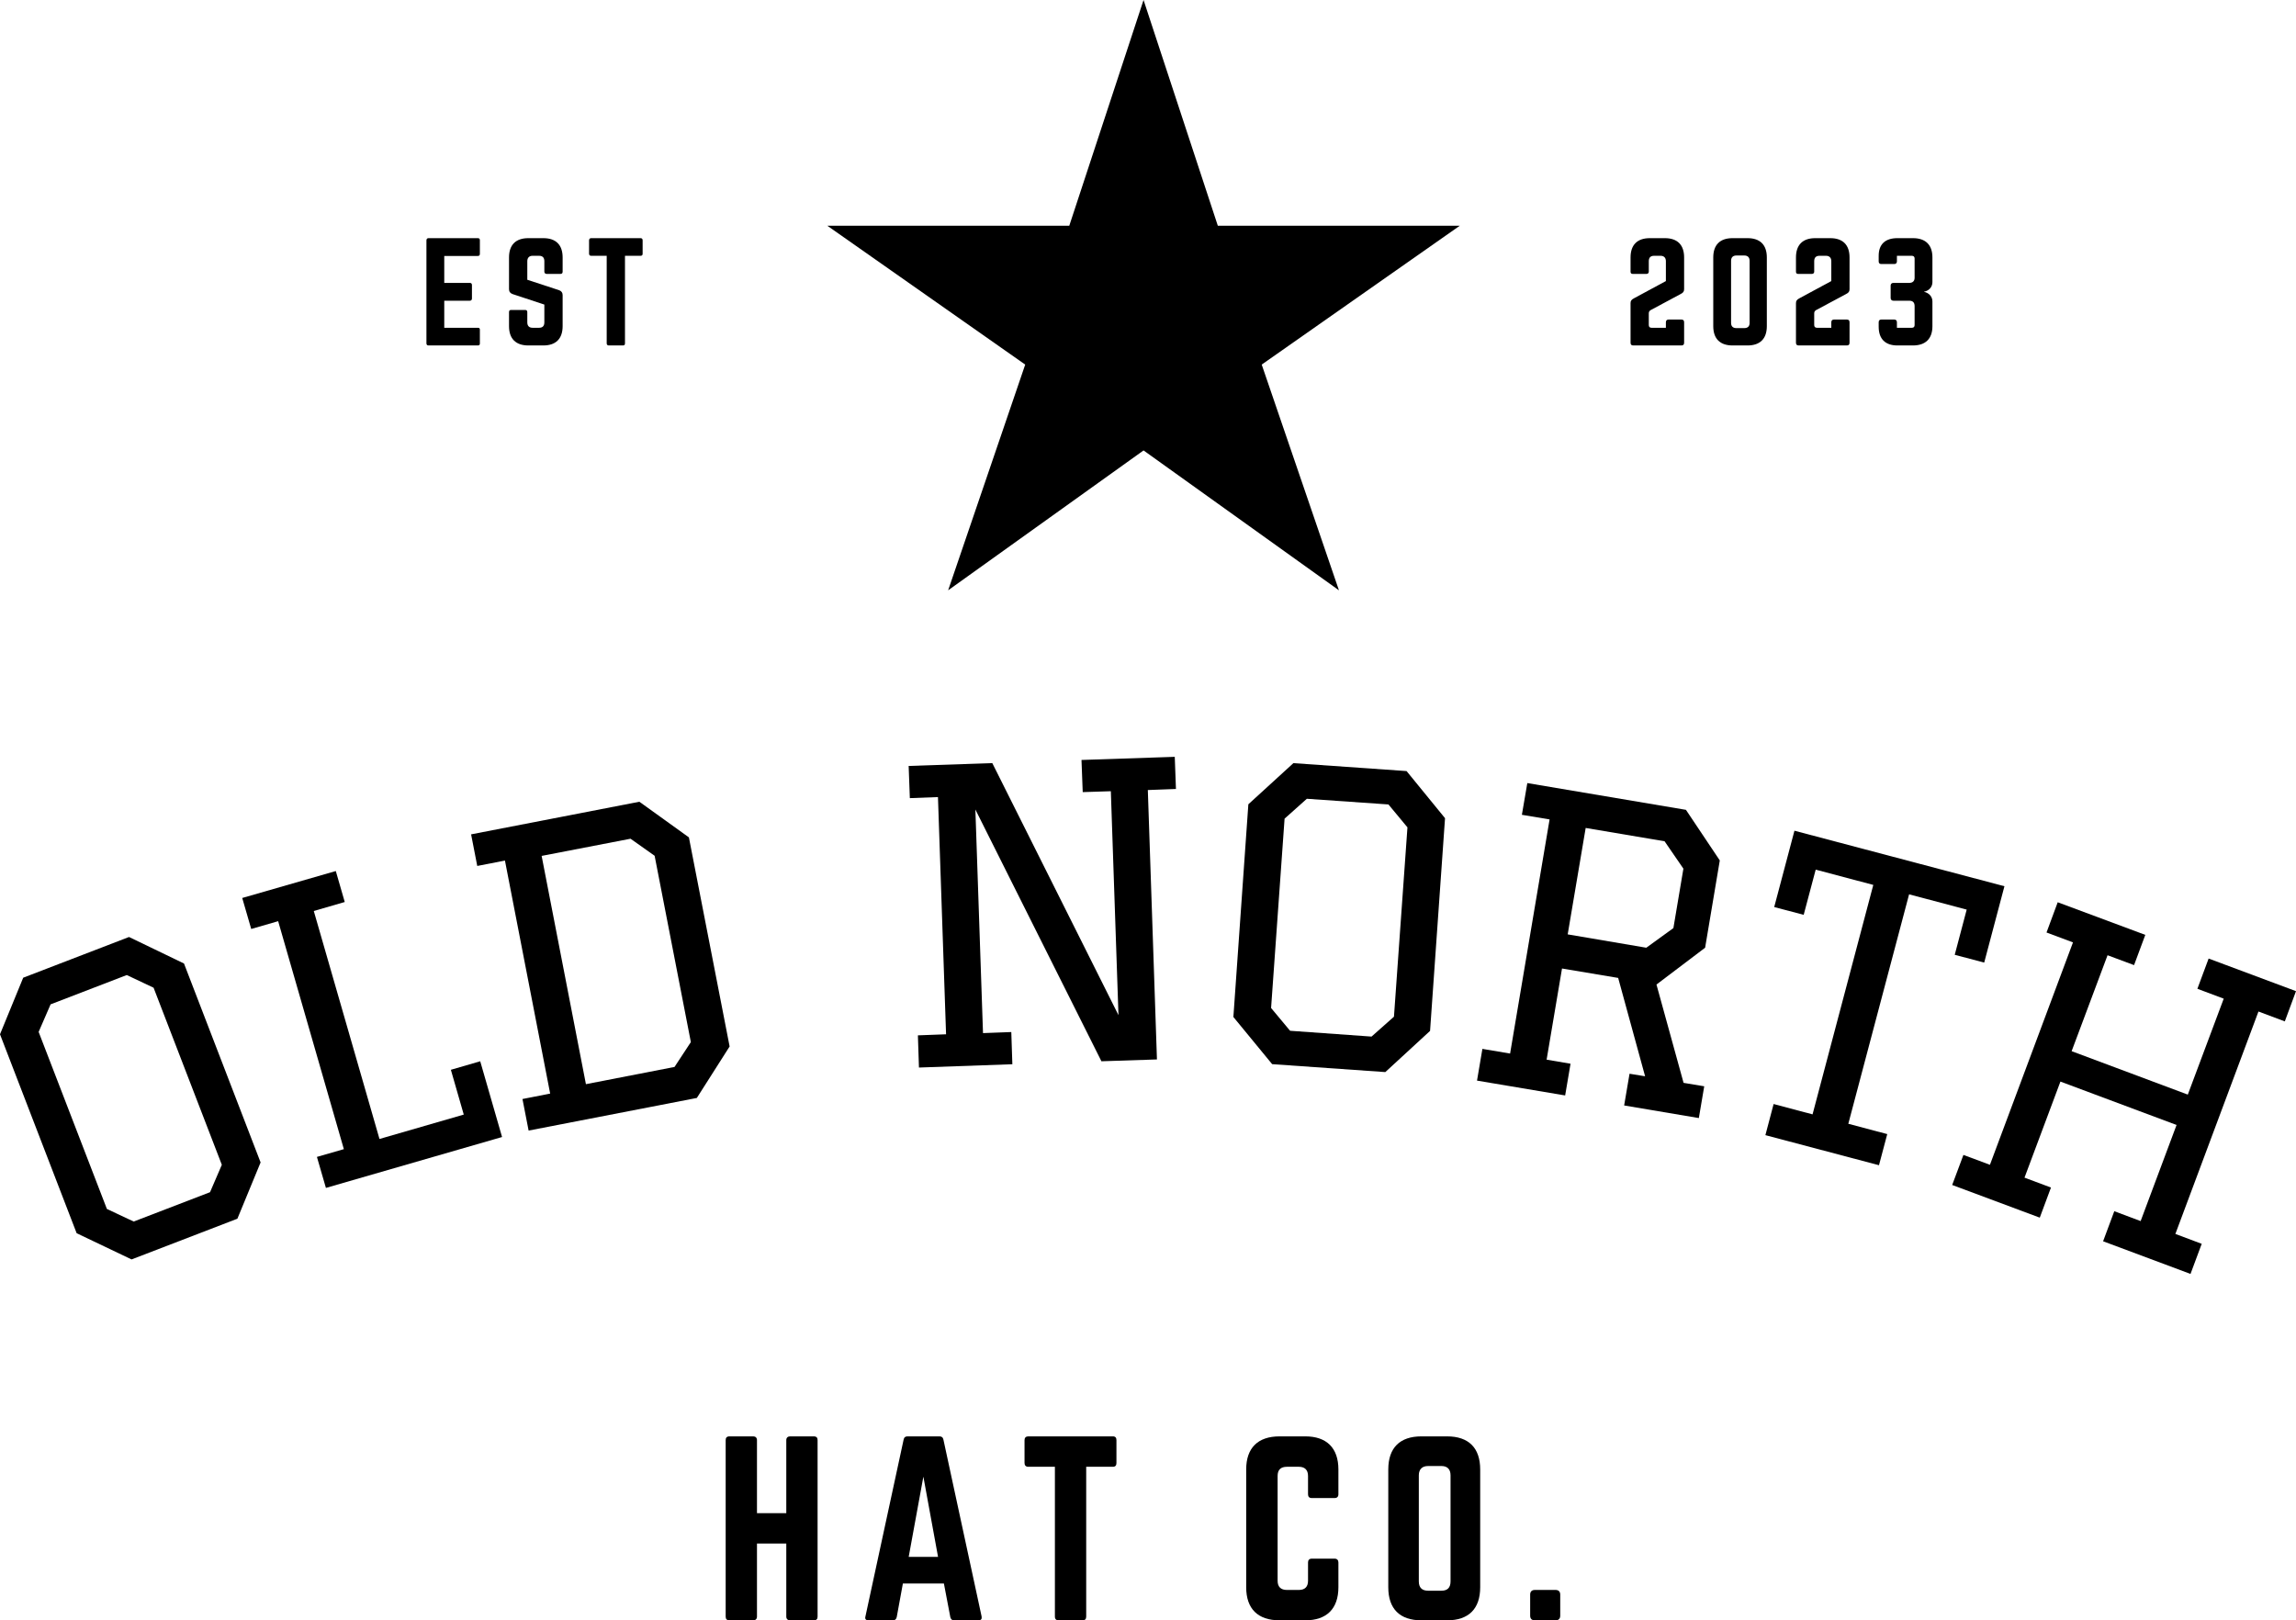 <svg viewBox="384.055 203.948 54.132 38.203" height="38.203mm" width="54.132mm" xmlns:xlink="http://www.w3.org/1999/xlink" xmlns="http://www.w3.org/2000/svg">
    <path d="M402.593,239.625L401.902,239.625L401.902,237.902C401.902,237.846,401.867,237.814,401.814,237.814L401.256,237.814C401.189,237.814,401.164,237.846,401.164,237.902L401.164,242.063C401.164,242.12,401.189,242.151,401.256,242.151L401.814,242.151C401.867,242.151,401.902,242.12,401.902,242.063L401.902,240.341L402.593,240.341L402.593,242.063C402.593,242.12,402.629,242.151,402.682,242.151L403.239,242.151C403.306,242.151,403.331,242.12,403.331,242.063L403.331,237.902C403.331,237.846,403.306,237.814,403.239,237.814L402.682,237.814C402.629,237.814,402.593,237.846,402.593,237.902L402.593,239.625z" style="stroke:none;fill:#000000;fill-rule:evenodd"></path>
    <path d="M407.12,242.151C407.187,242.151,407.208,242.12,407.198,242.06L406.298,237.892C406.287,237.835,406.252,237.814,406.206,237.814L405.451,237.814C405.402,237.814,405.37,237.835,405.359,237.892L404.459,242.06C404.442,242.12,404.47,242.151,404.53,242.151L405.109,242.151C405.158,242.151,405.186,242.123,405.197,242.074L405.342,241.283L406.309,241.283L406.46,242.074C406.471,242.123,406.499,242.151,406.545,242.151L407.12,242.151zM406.171,240.655L405.479,240.655L405.825,238.764L406.171,240.655z" style="stroke:none;fill:#000000;fill-rule:evenodd"></path>
    <path d="M408.298,237.814C408.242,237.814,408.21,237.846,408.21,237.902L408.21,238.442C408.21,238.499,408.242,238.531,408.298,238.531L408.926,238.531L408.926,242.063C408.926,242.123,408.958,242.151,409.011,242.151L409.576,242.151C409.636,242.151,409.664,242.123,409.664,242.063L409.664,238.531L410.292,238.531C410.352,238.531,410.377,238.499,410.377,238.442L410.377,237.902C410.377,237.846,410.352,237.814,410.292,237.814L408.298,237.814z" style="stroke:none;fill:#000000;fill-rule:evenodd"></path>
    <path d="M415.61,238.594C415.61,238.086,415.331,237.814,414.83,237.814L414.223,237.814C413.712,237.814,413.436,238.086,413.436,238.594L413.436,241.372C413.436,241.88,413.712,242.151,414.223,242.151L414.83,242.151C415.331,242.151,415.61,241.88,415.61,241.372L415.61,240.786C415.61,240.733,415.578,240.697,415.522,240.697L414.982,240.697C414.922,240.697,414.894,240.733,414.894,240.786L414.894,241.22C414.894,241.364,414.816,241.435,414.679,241.435L414.396,241.435C414.255,241.435,414.177,241.364,414.177,241.22L414.177,238.746C414.177,238.605,414.248,238.531,414.396,238.531L414.679,238.531C414.816,238.531,414.894,238.605,414.894,238.746L414.894,239.18C414.894,239.236,414.922,239.268,414.982,239.268L415.522,239.268C415.578,239.268,415.61,239.236,415.61,239.18L415.61,238.594z" style="stroke:none;fill:#000000;fill-rule:evenodd"></path>
    <path d="M416.786,241.372C416.786,241.88,417.058,242.151,417.566,242.151L418.173,242.151C418.681,242.151,418.953,241.88,418.953,241.372L418.953,238.594C418.953,238.086,418.681,237.814,418.173,237.814L417.566,237.814C417.058,237.814,416.786,238.086,416.786,238.594L416.786,241.372zM417.725,241.453C417.584,241.453,417.506,241.382,417.506,241.234L417.506,238.732C417.506,238.591,417.584,238.513,417.725,238.513L418.039,238.513C418.18,238.513,418.254,238.591,418.254,238.732L418.254,241.234C418.254,241.382,418.18,241.453,418.039,241.453L417.725,241.453z" style="stroke:none;fill:#000000;fill-rule:evenodd"></path>
    <path d="M420.131,242.042C420.131,242.113,420.17,242.151,420.24,242.151L420.731,242.151C420.801,242.151,420.84,242.113,420.84,242.042L420.84,241.544C420.84,241.474,420.801,241.435,420.731,241.435L420.24,241.435C420.17,241.435,420.131,241.474,420.131,241.544L420.131,242.042z" style="stroke:none;fill:#000000;fill-rule:evenodd"></path>
    <path d="M387.157,233.642L385.862,233.024L384.055,228.334L384.602,227L387.097,226.04L388.393,226.665L390.199,231.355L389.652,232.682L387.157,233.642zM387.207,232.749L389.007,232.057L389.285,231.411L387.676,227.236L387.044,226.937L385.248,227.628L384.966,228.278L386.575,232.452L387.207,232.749z" style="stroke:none;fill:#000000;fill-rule:evenodd"></path>
    <path d="M389.766,225.12L391.972,224.485L392.183,225.215L391.453,225.427L393.002,230.802L394.989,230.227L394.685,229.171L395.377,228.97L395.892,230.756L391.739,231.956L391.527,231.225L392.162,231.042L390.613,225.667L389.978,225.851L389.766,225.12z" style="stroke:none;fill:#000000;fill-rule:evenodd"></path>
    <path d="M395.162,223.62L399.129,222.851L400.297,223.691L401.257,228.621L400.484,229.835L396.518,230.604L396.373,229.86L397.026,229.732L395.96,224.238L395.307,224.365L395.162,223.62zM397.869,229.51L399.958,229.104L400.343,228.518L399.489,224.125L398.921,223.723L396.825,224.128L397.869,229.51z" style="stroke:none;fill:#000000;fill-rule:evenodd"></path>
    <path d="M407.231,228.306L407.898,228.281L407.923,229.04L405.721,229.118L405.696,228.359L406.36,228.334L406.169,222.741L405.506,222.766L405.478,222.007L407.45,221.94L410.425,227.883L410.245,222.603L409.582,222.624L409.553,221.866L411.752,221.792L411.78,222.55L411.117,222.575L411.332,228.927L410.023,228.97L407.051,223.034L407.231,228.306z" style="stroke:none;fill:#000000;fill-rule:evenodd"></path>
    <path d="M414.048,229.038L413.134,227.926L413.487,222.911L414.549,221.941L417.217,222.128L418.124,223.239L417.771,228.254L416.716,229.225L414.048,229.038zM414.471,228.251L416.391,228.388L416.92,227.919L417.238,223.455L416.79,222.915L414.866,222.781L414.341,223.25L414.023,227.714L414.471,228.251z" style="stroke:none;fill:#000000;fill-rule:evenodd"></path>
    <path d="M420.064,222.411L423.804,223.042L424.602,224.235L424.256,226.293L423.109,227.161L423.748,229.479L424.235,229.56L424.108,230.309L422.347,230.012L422.474,229.264L422.841,229.324L422.206,227.005L420.882,226.783L420.519,228.932L421.083,229.028L420.956,229.776L418.878,229.426L419.005,228.678L419.658,228.788L420.589,223.268L419.936,223.159L420.064,222.411zM421.44,223.469L421.016,225.978L422.869,226.293L423.508,225.83L423.744,224.429L423.3,223.783L421.44,223.469z" style="stroke:none;fill:#000000;fill-rule:evenodd"></path>
    <path d="M428.355,231.421L425.677,230.712L425.871,229.978L426.789,230.222L428.221,224.812L426.863,224.452L426.58,225.517L425.885,225.334L426.362,223.534L431.313,224.843L430.836,226.643L430.141,226.46L430.423,225.394L429.065,225.034L427.632,230.444L428.55,230.687L428.355,231.421z" style="stroke:none;fill:#000000;fill-rule:evenodd"></path>
    <path d="M432.569,225.221L434.634,225.99L434.369,226.703L433.744,226.47L432.897,228.732L435.636,229.756L436.483,227.494L435.862,227.261L436.127,226.548L438.187,227.317L437.923,228.03L437.302,227.797L435.343,233.041L435.964,233.274L435.7,233.984L433.639,233.214L433.903,232.505L434.524,232.738L435.371,230.472L432.633,229.449L431.786,231.714L432.41,231.947L432.146,232.657L430.081,231.887L430.346,231.178L430.971,231.411L432.929,226.167L432.305,225.934L432.569,225.221z" style="stroke:none;fill:#000000;fill-rule:evenodd"></path>
    <path d="M395.369,209.616C395.369,209.584,395.359,209.563,395.32,209.563L394.155,209.563C394.127,209.563,394.109,209.584,394.109,209.616L394.109,212.043C394.109,212.075,394.127,212.093,394.155,212.093L395.32,212.093C395.359,212.093,395.369,212.075,395.369,212.043L395.369,211.726C395.369,211.691,395.359,211.676,395.32,211.676L394.529,211.676L394.529,211.038L395.133,211.038C395.165,211.038,395.182,211.017,395.182,210.985L395.182,210.671C395.182,210.635,395.165,210.618,395.133,210.618L394.529,210.618L394.529,209.983L395.32,209.983C395.359,209.983,395.369,209.961,395.369,209.93L395.369,209.616z" style="stroke:none;fill:#000000;fill-rule:evenodd"></path>
    <path d="M396.512,209.563C396.215,209.563,396.056,209.721,396.056,210.018L396.056,210.766C396.056,210.826,396.085,210.861,396.141,210.882L396.889,211.129L396.889,211.549C396.889,211.634,396.847,211.676,396.766,211.676L396.61,211.676C396.533,211.676,396.487,211.634,396.487,211.549L396.487,211.306C396.487,211.271,396.469,211.256,396.434,211.256L396.106,211.256C396.074,211.256,396.056,211.271,396.056,211.306L396.056,211.638C396.056,211.934,396.215,212.093,396.512,212.093L396.865,212.093C397.161,212.093,397.32,211.934,397.32,211.638L397.32,210.907C397.32,210.847,397.292,210.812,397.239,210.791L396.487,210.544L396.487,210.106C396.487,210.025,396.533,209.979,396.61,209.979L396.766,209.979C396.85,209.979,396.889,210.025,396.889,210.106L396.889,210.353C396.889,210.385,396.91,210.406,396.942,210.406L397.27,210.406C397.306,210.406,397.32,210.385,397.32,210.353L397.32,210.018C397.32,209.721,397.161,209.563,396.865,209.563L396.512,209.563z" style="stroke:none;fill:#000000;fill-rule:evenodd"></path>
    <path d="M397.992,209.563C397.961,209.563,397.943,209.584,397.943,209.616L397.943,209.93C397.943,209.961,397.961,209.979,397.992,209.979L398.359,209.979L398.359,212.043C398.359,212.079,398.381,212.093,398.409,212.093L398.74,212.093C398.776,212.093,398.79,212.079,398.79,212.043L398.79,209.979L399.157,209.979C399.192,209.979,399.206,209.961,399.206,209.93L399.206,209.616C399.206,209.584,399.192,209.563,399.157,209.563L397.992,209.563z" style="stroke:none;fill:#000000;fill-rule:evenodd"></path>
    <path d="M423.676,210.882C423.736,210.851,423.761,210.826,423.761,210.766L423.761,210.018C423.761,209.721,423.602,209.563,423.306,209.563L422.953,209.563C422.657,209.563,422.498,209.721,422.498,210.018L422.498,210.353C422.498,210.385,422.512,210.406,422.547,210.406L422.875,210.406C422.907,210.406,422.928,210.385,422.928,210.353L422.928,210.106C422.928,210.025,422.967,209.979,423.052,209.979L423.207,209.979C423.285,209.979,423.331,210.025,423.331,210.106L423.331,210.575L422.579,210.981C422.519,211.013,422.498,211.038,422.498,211.098L422.498,212.029C422.498,212.072,422.519,212.093,422.561,212.093L423.698,212.093C423.74,212.093,423.761,212.072,423.761,212.029L423.761,211.546C423.761,211.504,423.74,211.482,423.698,211.482L423.394,211.482C423.355,211.482,423.331,211.504,423.331,211.546L423.331,211.676L422.992,211.676C422.949,211.676,422.928,211.652,422.928,211.613L422.928,211.338C422.928,211.302,422.939,211.281,422.971,211.26L423.676,210.882z" style="stroke:none;fill:#000000;fill-rule:evenodd"></path>
    <path d="M424.448,211.638C424.448,211.934,424.607,212.093,424.903,212.093L425.256,212.093C425.552,212.093,425.711,211.934,425.711,211.638L425.711,210.018C425.711,209.721,425.552,209.563,425.256,209.563L424.903,209.563C424.607,209.563,424.448,209.721,424.448,210.018L424.448,211.638zM424.995,211.684C424.914,211.684,424.868,211.645,424.868,211.56L424.868,210.099C424.868,210.014,424.914,209.972,424.995,209.972L425.178,209.972C425.259,209.972,425.305,210.014,425.305,210.099L425.305,211.56C425.305,211.645,425.259,211.684,425.178,211.684L424.995,211.684z" style="stroke:none;fill:#000000;fill-rule:evenodd"></path>
    <path d="M427.577,210.882C427.637,210.851,427.661,210.826,427.661,210.766L427.661,210.018C427.661,209.721,427.502,209.563,427.206,209.563L426.853,209.563C426.557,209.563,426.398,209.721,426.398,210.018L426.398,210.353C426.398,210.385,426.412,210.406,426.447,210.406L426.775,210.406C426.807,210.406,426.828,210.385,426.828,210.353L426.828,210.106C426.828,210.025,426.867,209.979,426.952,209.979L427.107,209.979C427.185,209.979,427.231,210.025,427.231,210.106L427.231,210.575L426.479,210.981C426.419,211.013,426.398,211.038,426.398,211.098L426.398,212.029C426.398,212.072,426.419,212.093,426.461,212.093L427.598,212.093C427.64,212.093,427.661,212.072,427.661,212.029L427.661,211.546C427.661,211.504,427.64,211.482,427.598,211.482L427.294,211.482C427.255,211.482,427.231,211.504,427.231,211.546L427.231,211.676L426.892,211.676C426.85,211.676,426.828,211.652,426.828,211.613L426.828,211.338C426.828,211.302,426.839,211.281,426.871,211.26L427.577,210.882z" style="stroke:none;fill:#000000;fill-rule:evenodd"></path>
    <path d="M429.615,210.018C429.615,209.721,429.453,209.563,429.156,209.563L428.789,209.563C428.503,209.563,428.348,209.707,428.348,209.979L428.348,210.11C428.348,210.152,428.369,210.173,428.411,210.173L428.715,210.173C428.754,210.173,428.778,210.152,428.778,210.11L428.778,209.979L429.131,209.979C429.174,209.979,429.195,210.004,429.195,210.043L429.195,210.498C429.195,210.575,429.149,210.618,429.068,210.618L428.694,210.618C428.655,210.618,428.63,210.642,428.63,210.681L428.63,210.974C428.63,211.013,428.655,211.038,428.694,211.038L429.068,211.038C429.153,211.038,429.195,211.08,429.195,211.165L429.195,211.613C429.195,211.652,429.174,211.676,429.131,211.676L428.778,211.676L428.778,211.546C428.778,211.504,428.754,211.482,428.715,211.482L428.411,211.482C428.369,211.482,428.348,211.504,428.348,211.546L428.348,211.652C428.348,211.938,428.503,212.093,428.789,212.093L429.156,212.093C429.453,212.093,429.615,211.934,429.615,211.638L429.615,211.055C429.615,210.939,429.53,210.851,429.417,210.829L429.417,210.826C429.53,210.805,429.615,210.717,429.615,210.6L429.615,210.018z" style="stroke:none;fill:#000000;fill-rule:evenodd"></path>
    <path d="M418.472,209.27L412.767,209.27L411.016,203.948L409.265,209.27L403.56,209.27L408.226,212.544L406.409,217.866L411.016,214.568L415.623,217.866L413.802,212.544L418.472,209.27z" style="stroke:none;fill:#000000;fill-rule:evenodd"></path>
</svg>

